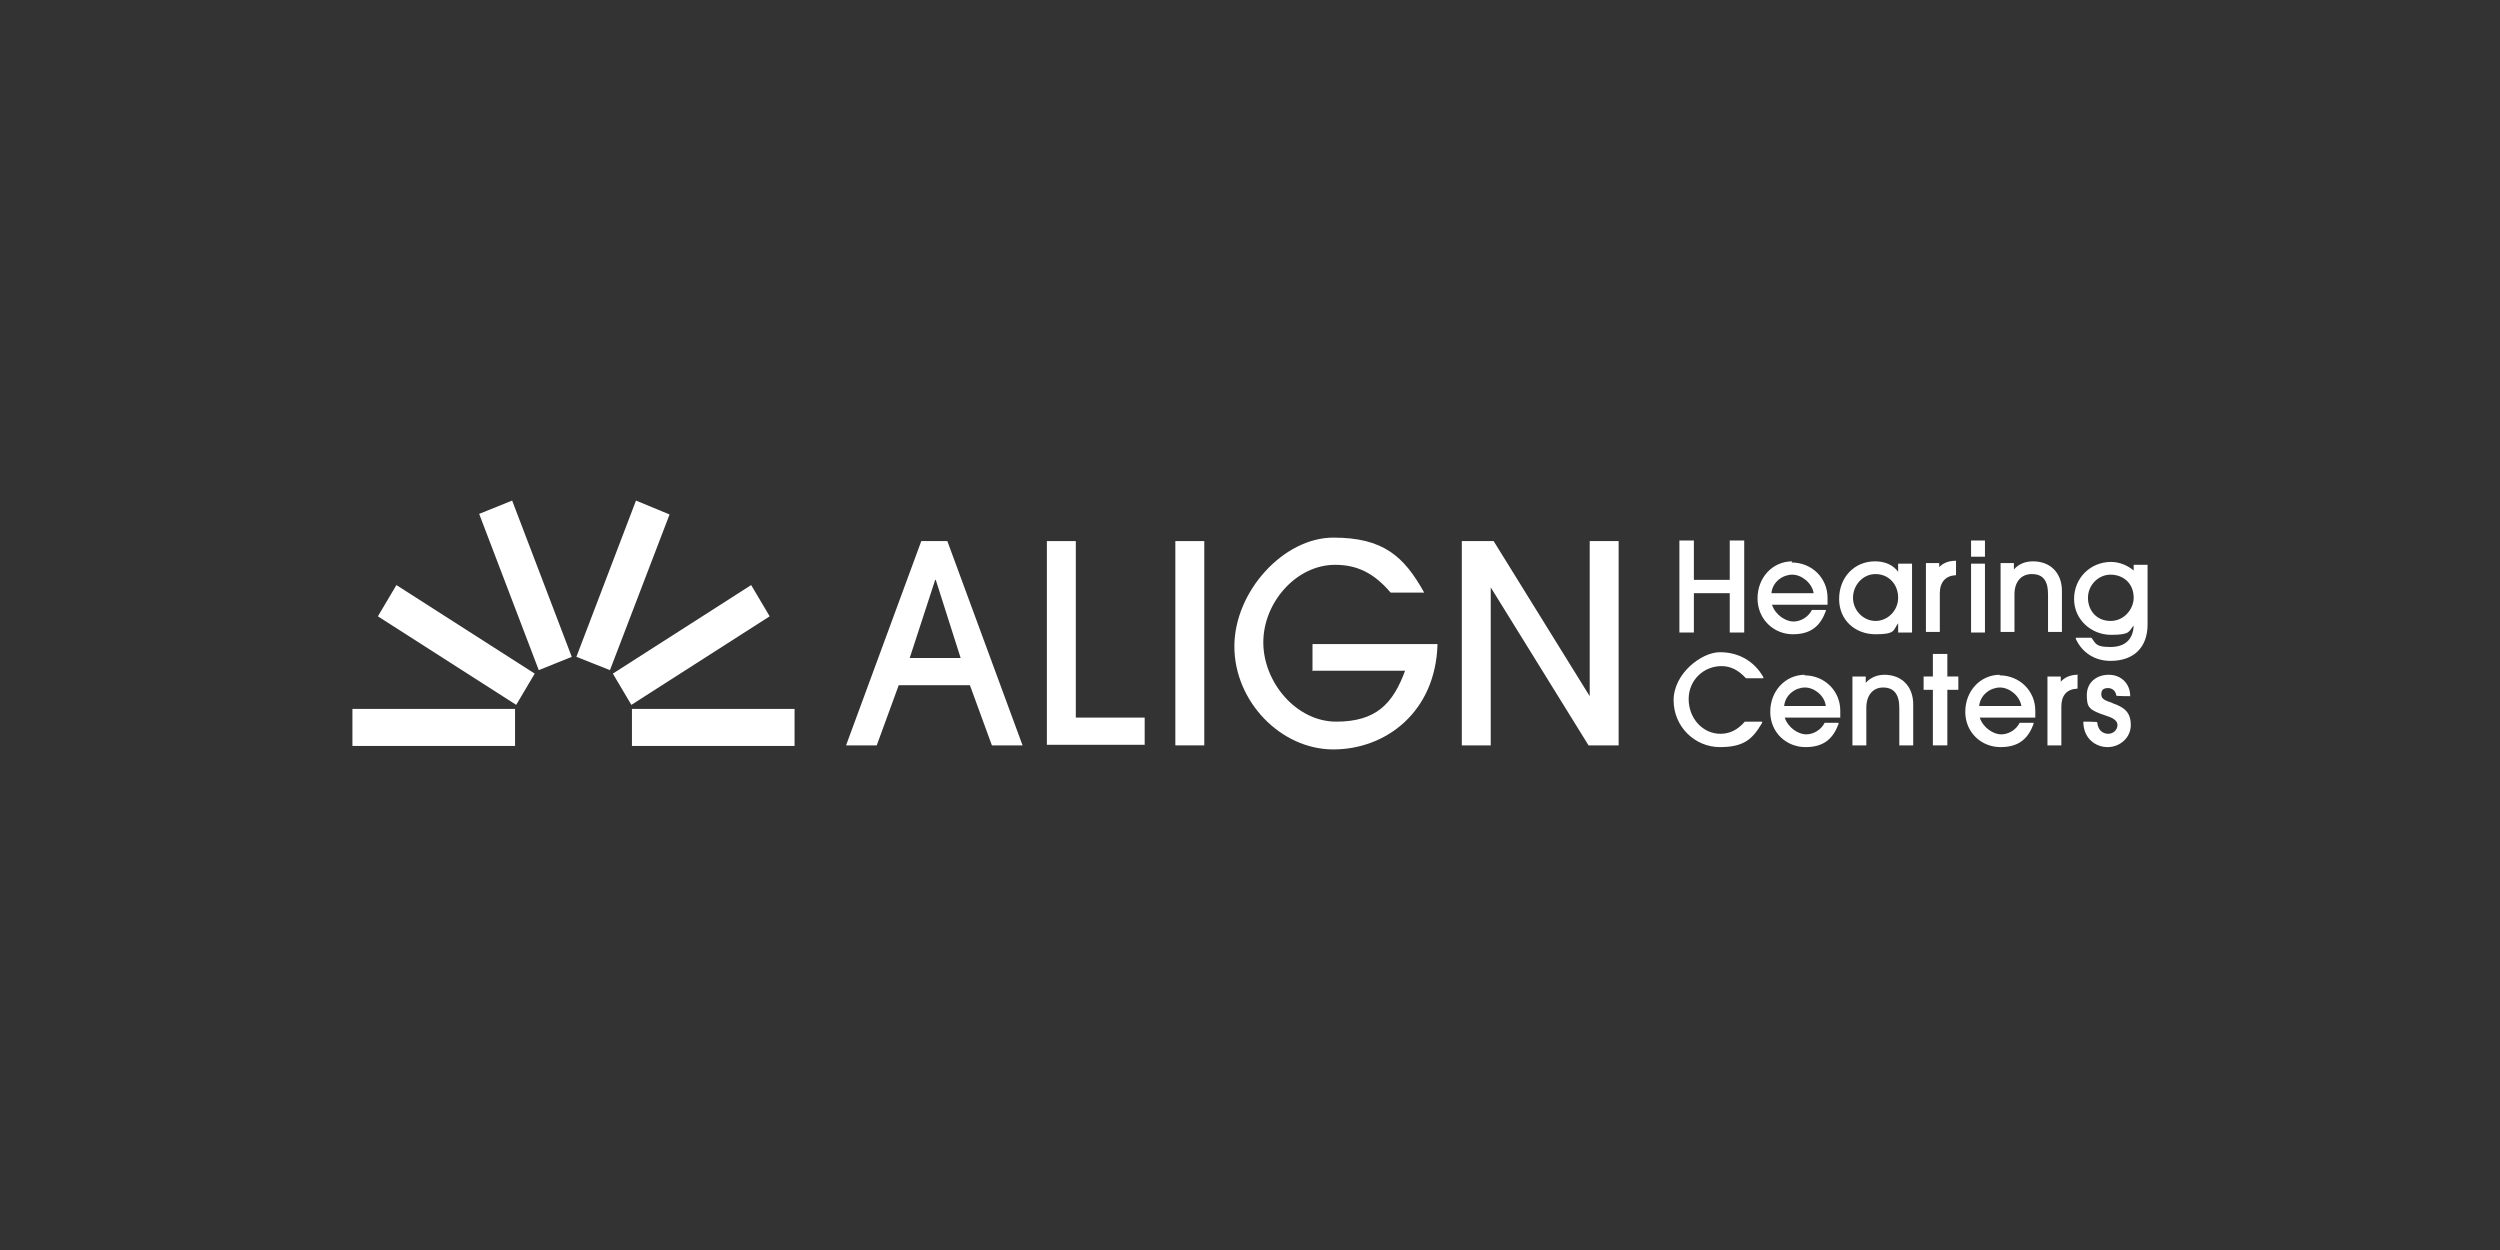 <?xml version="1.0" encoding="UTF-8"?>
<svg id="Layer_1" xmlns="http://www.w3.org/2000/svg" version="1.1" viewBox="0 0 432 216">
  <rect x="0" y="0" width="432" height="216" fill="#333333" stroke="none"/>
  <!-- Generator: Adobe Illustrator 29.0.1, SVG Export Plug-In . SVG Version: 2.1.0 Build 192)  -->
  <defs>
    <style>
      .st0 {
        fill: #fff;
      }
    </style>
  </defs>
  <path class="st0" d="M171.4,128.8l-3.8-10.4h-12.3l-3.8,10.4h-5.3l13-35.3h4.5l13,35.3h-5.3ZM161.6,100.2h0l-4.4,13.5h8.8l-4.3-13.5Z"/>
  <path class="st0" d="M180.9,128.8v-35.3h5v30.5h11.9v4.7h-16.9Z"/>
  <path class="st0" d="M203.1,128.8v-35.3h5v35.3h-5Z"/>
  <path class="st0" d="M226.8,116v-4.7h21.6c-.3,11.7-8.9,18.2-18,18.2s-17.1-8.3-17.1-17.8,8.5-18.8,17.1-18.8,12.2,3.2,15.7,9.5h-5.8c-2.9-3.4-5.8-4.8-9.6-4.8-6.7,0-12.4,6.5-12.4,13.4s5.7,13.7,12.6,13.7,9.8-3.1,11.9-8.8h-15.9Z"/>
  <path class="st0" d="M274.5,128.8l-16.9-27.3h0v27.3h-5v-35.3h5.5l16.6,26.8h0v-26.8h5v35.3h-5.2Z"/>
  <rect class="st0" x="60.9" y="122.5" width="28.1" height="6.4"/>
  <polygon class="st0" points="129.8 101.1 105.9 116.4 109.1 121.8 133 106.5 129.8 101.1"/>
  <polygon class="st0" points="109.9 86.5 99.6 113.5 105.4 115.8 115.7 88.9 109.9 86.5"/>
  <polygon class="st0" points="88.5 86.5 98.8 113.5 93.1 115.8 82.8 88.8 88.5 86.5"/>
  <polygon class="st0" points="68.5 101.1 92.4 116.4 89.2 121.8 65.3 106.5 68.5 101.1"/>
  <rect class="st0" x="109.2" y="122.5" width="28.1" height="6.4"/>
  <polygon class="st0" points="298.9 93.4 298.9 93.4 298.9 100.2 292.7 100.2 292.7 93.4 290.2 93.4 290.2 109.3 290.2 109.3 292.7 109.3 292.7 109.3 292.7 102.5 298.9 102.5 298.9 109.3 298.9 109.3 298.9 109.3 301.4 109.3 301.4 93.4 301.4 93.4 298.9 93.4"/>
  <path class="st0" d="M309.7,97c-3.4,0-6,2.8-6,6.4s2.8,6.2,6.1,6.2,4.8-1.6,5.7-4v-.2c0,0-2.4,0-2.4,0h0c-.6,1.2-1.9,2-3.2,2s-3.1-1.1-3.7-2.9h9.6c0-.5,0-.9,0-1.2,0-3.4-2.7-6.1-6.2-6.1ZM306.1,102.5c.2-2,2-3.2,3.6-3.2s3.4,1.4,3.7,3.2h-7.3Z"/>
  <path class="st0" d="M328,98.8c-.9-1.2-2.3-1.8-4-1.8-3.6,0-6.2,2.8-6.2,6.5s2.8,6.1,6.3,6.1,3-.7,3.9-1.9v1.6h2.4v-11.9h-2.4v1.4ZM328,103.3c0,2.2-1.8,4-3.9,4s-3.9-1.8-3.9-4,1.7-4.1,3.9-4.1,3.9,1.7,3.9,4.1Z"/>
  <g>
    <path class="st0" d="M335.1,98.2v-.9h-2.3v11.9h2.4v-6.7c0-1.9,1-3,2.7-3.1h.1v-2.5h-.1c-1.3,0-2.3.5-2.9,1.2Z"/>
    <rect class="st0" x="340.6" y="97.4" width="2.4" height="11.9"/>
    <rect class="st0" x="340.6" y="93.4" width="2.4" height="2.8"/>
    <path class="st0" d="M351.3,97c-1.4,0-2.5.5-3.3,1.4v-1.1h-2.3v11.9h2.4v-6.5c0-2.1,1.1-3.5,3-3.5s2.8,1.1,2.8,3.5v6.5h2.4v-7.1c0-3.1-2-5.1-5-5.1Z"/>
    <path class="st0" d="M368.7,97.4v1.2c-1-.9-2.5-1.5-3.9-1.5-3.6,0-6.4,2.8-6.4,6.4s3,6.2,6.4,6.2,3-.6,3.9-1.6c-.1,2.4-1.5,3.7-4,3.7s-2.5-.5-3.3-1.6h0c0,0-2.7,0-2.7,0v.2c1.1,2.4,3.3,3.8,6,3.8,4,0,6.4-2.3,6.4-6.3v-10.3h-2.4ZM368.7,103.3c0,1.9-1.6,4-4,4s-3.9-1.8-3.9-4,1.8-4,3.9-4,4,1.4,4,4Z"/>
  </g>
  <path class="st0" d="M297.4,115.1c1.7,0,3,.7,4.3,2.1h0s3,0,3,0v-.2c-1.6-2.8-4.3-4.3-7.5-4.3s-8,3.7-8,8.3,3.7,8.1,8,8.1,5.7-1.5,7.3-4.2v-.2c.1,0-3,0-3,0h0c-1.2,1.4-2.6,2.1-4.2,2.1-3.1,0-5.5-2.7-5.5-6s2.6-5.7,5.7-5.7Z"/>
  <path class="st0" d="M311.9,116.6c-3.4,0-6,2.8-6,6.4s2.8,6.1,6.1,6.1,4.8-1.6,5.7-4v-.2c0,0-2.4,0-2.4,0h0c-.6,1.2-1.9,2-3.2,2s-3.1-1.1-3.7-2.9h9.6c0-.5,0-.9,0-1.2,0-3.4-2.7-6.1-6.2-6.1ZM308.3,122c.2-2,2-3.2,3.6-3.2s3.4,1.4,3.6,3.2h-7.3Z"/>
  <path class="st0" d="M325.7,116.6c-1.4,0-2.5.5-3.3,1.4v-1.1h-2.3v11.9h2.4v-6.5c0-2.1,1.1-3.5,2.9-3.5s2.8,1.1,2.8,3.5v6.5h2.4v-7.1c0-3.1-2-5.1-5-5.1Z"/>
  <polygon class="st0" points="336.5 113 334 113 334 116.9 332.4 116.9 332.4 119.2 334 119.2 334 128.8 336.5 128.8 336.5 119.2 338.4 119.2 338.4 116.9 336.5 116.9 336.5 113"/>
  <path class="st0" d="M345.6,116.6c-3.4,0-6,2.8-6,6.4s2.8,6.1,6.1,6.1,4.8-1.6,5.7-4v-.2c0,0-2.4,0-2.4,0h0c-.6,1.2-1.9,2-3.2,2s-3.1-1.1-3.7-2.9h9.6c0-.5,0-.9,0-1.2,0-3.4-2.7-6.1-6.2-6.1ZM349.3,122h-7.3c.2-2,2-3.2,3.6-3.2s3.4,1.4,3.7,3.2Z"/>
  <path class="st0" d="M359.1,116.6h-.1c-1.3,0-2.3.5-2.9,1.2v-.9h-2.3v11.9h2.4v-6.7c0-1.9.9-3,2.7-3.1h.1v-2.5Z"/>
  <path class="st0" d="M365.1,121.5h0c-1.1-.4-2-.6-2-1.5s.5-1.1,1.2-1.1,1.3.5,1.4,1.3h0c0,.1,2.4.1,2.4.1h0c0-2.2-1.6-3.7-3.7-3.7s-3.8,1.3-3.8,3.5.4,2.6,3.4,3.6c1.3.4,1.9.9,1.9,1.6s-.6,1.5-1.6,1.5-1.8-.7-1.9-2h0c0-.1-2.4-.1-2.4-.1h0c0,2.9,2.1,4.4,4.2,4.4s4-1.6,4-3.8-1.1-3.1-3.2-3.8Z"/>
</svg>